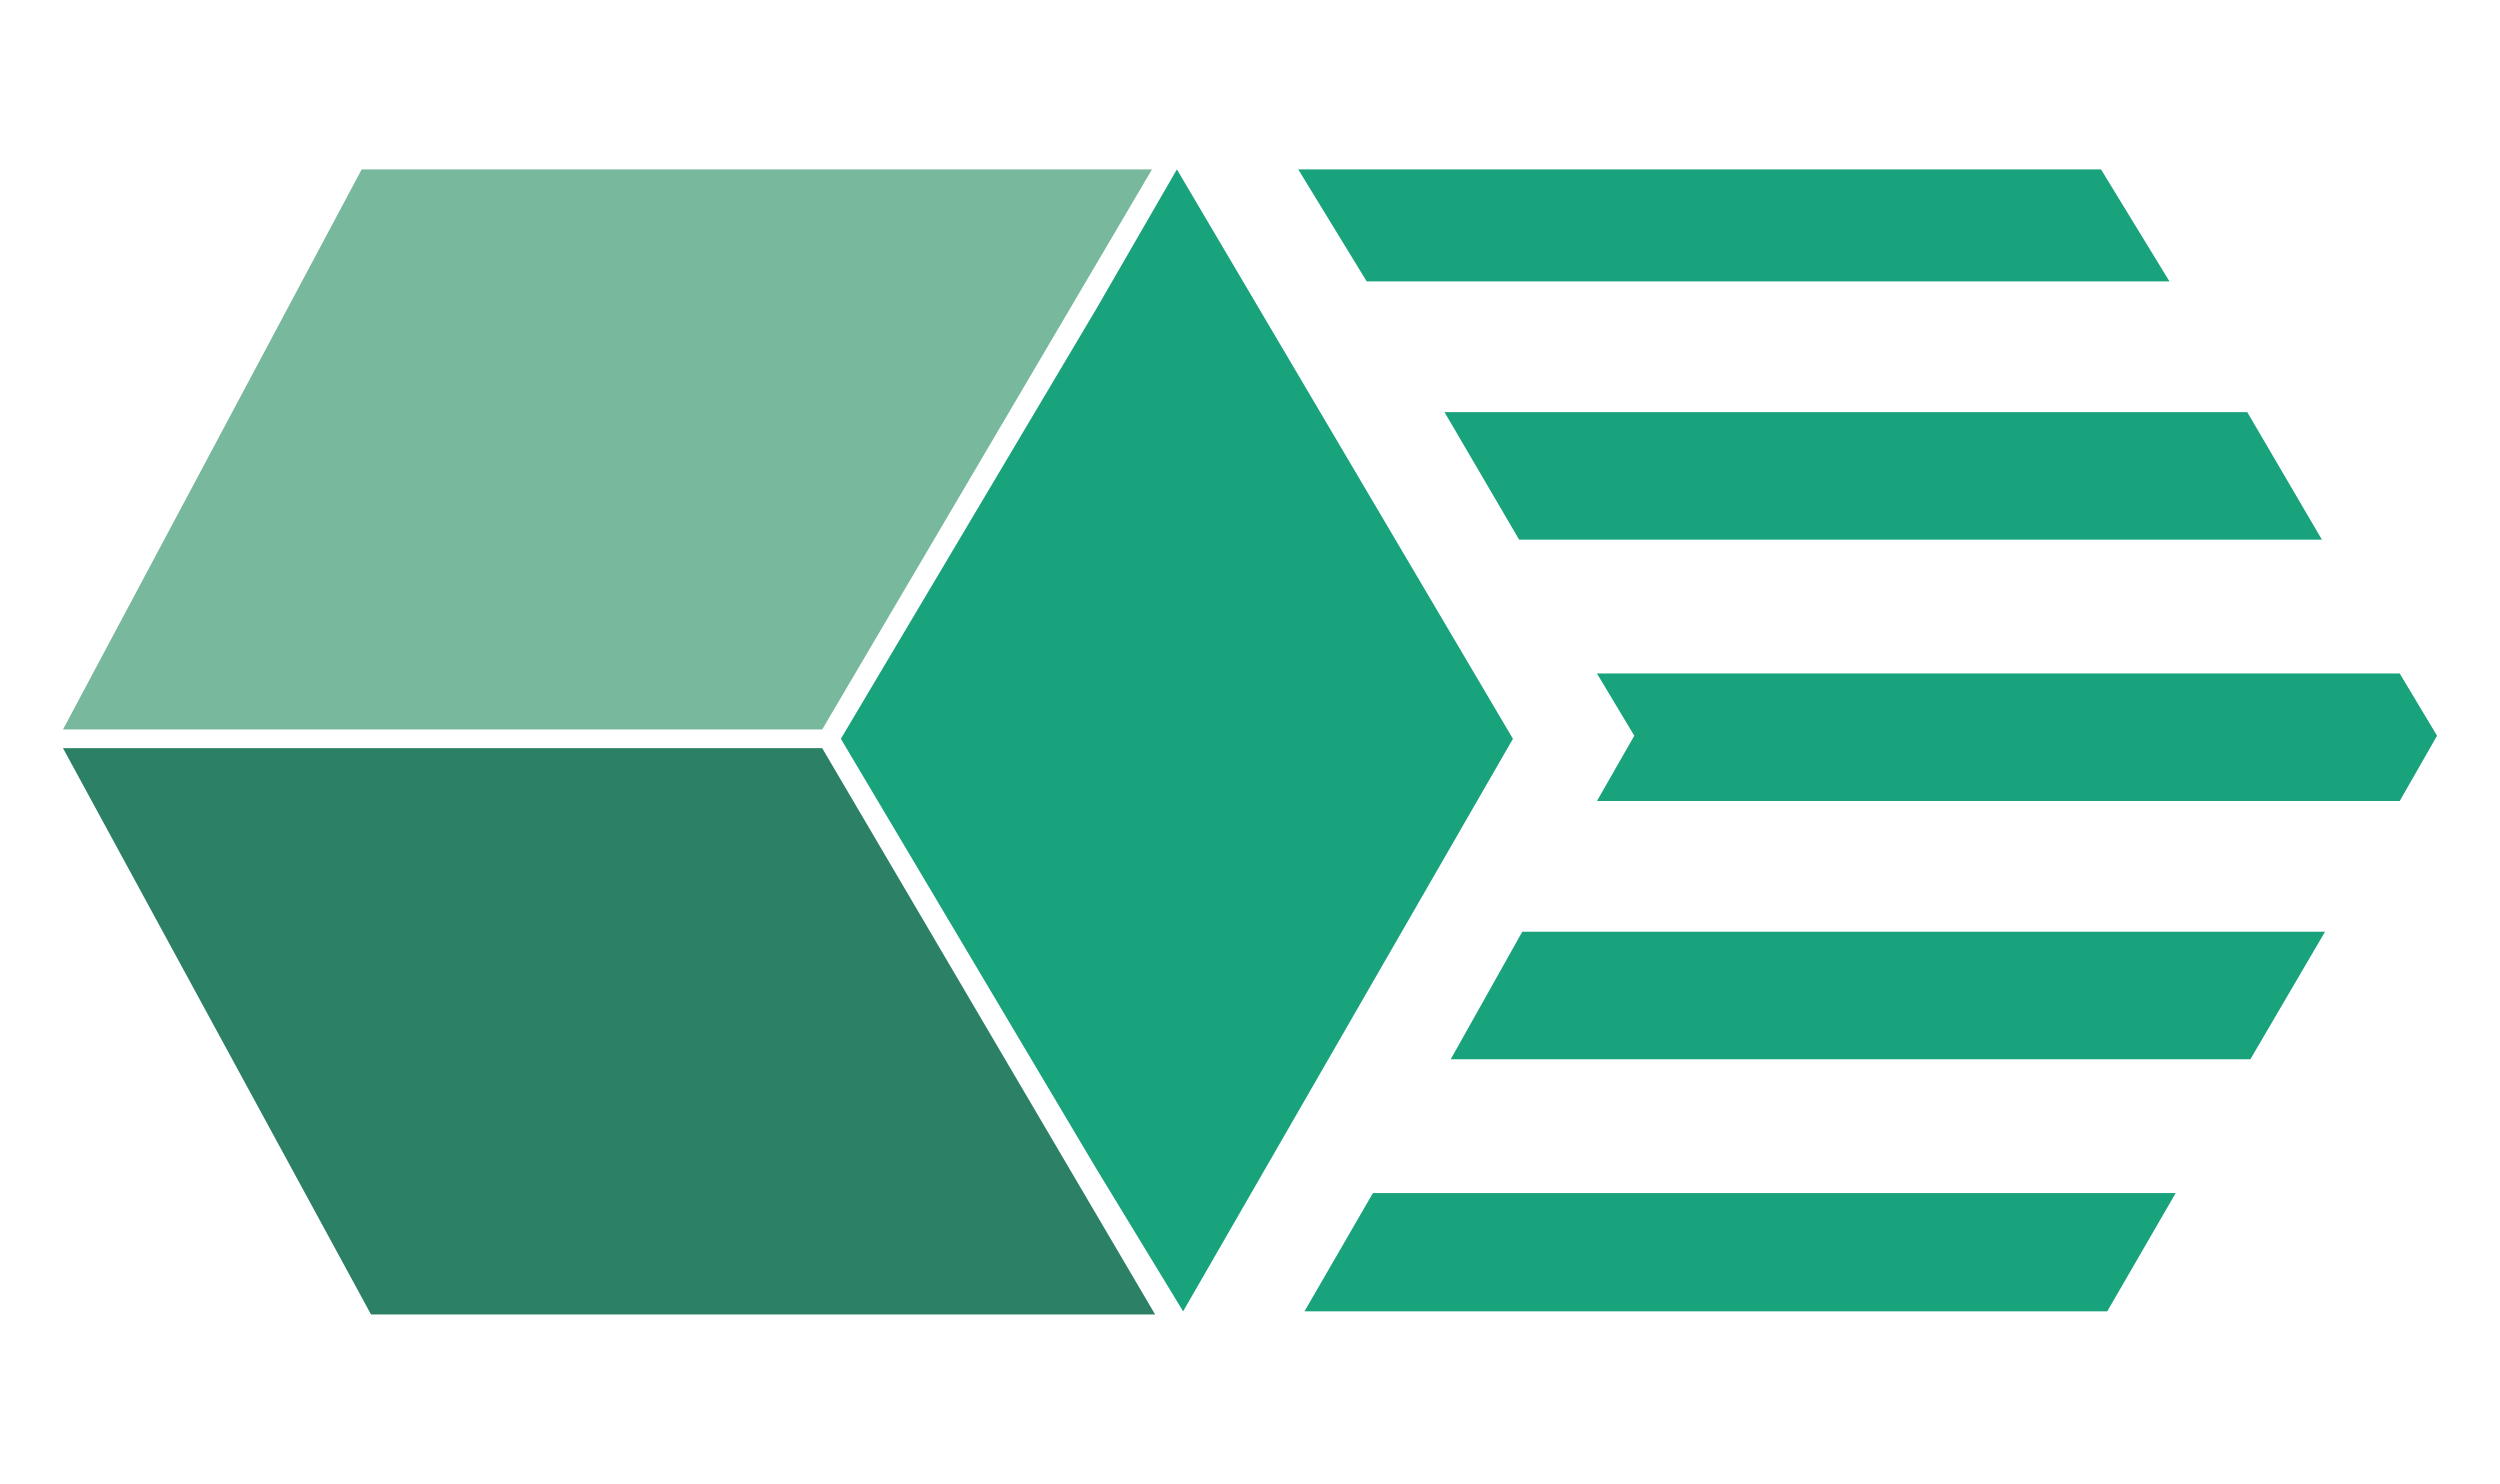 <?xml version="1.0" encoding="utf-8"?>
<!-- Generator: Adobe Illustrator 26.3.1, SVG Export Plug-In . SVG Version: 6.00 Build 0)  -->
<svg version="1.1" id="Layer_2_1_" xmlns="http://www.w3.org/2000/svg" xmlns:xlink="http://www.w3.org/1999/xlink" x="0px" y="0px"
	 viewBox="0 0 80.347 47.689" style="enable-background:new 0 0 80.347 47.689;" xml:space="preserve">
<style type="text/css">
	.st0{fill:#18A37C;}
	.st1{fill:#2C8066;}
	.st2{fill:#78B89D;}
</style>
<g>
	<polygon class="st0" points="37.824,5.444 35.224,9.944 27.024,23.744 35.224,37.544 38.024,42.145 48.624,23.744 	"/>
	<g>
		<polygon class="st0" points="69.724,9.044 67.524,5.444 41.724,5.444 43.924,9.044 		"/>
		<polygon class="st0" points="52.524,23.645 51.324,25.744 77.124,25.744 78.324,23.645 77.124,21.645 51.324,21.645 
					"/>
		<polygon class="st0" points="44.124,38.344 41.924,42.145 67.724,42.145 69.924,38.344 		"/>
		<polygon class="st0" points="46.424,13.245 48.824,17.345 74.624,17.345 72.224,13.245 		"/>
		<polygon class="st0" points="74.724,29.945 48.924,29.945 46.624,34.044 72.324,34.044 		"/>
	</g>
	<polygon class="st1" points="26.424,24.044 2.024,24.044 11.924,42.245 37.124,42.245 	"/>
	<polygon class="st2" points="26.424,23.445 37.024,5.444 11.624,5.444 2.024,23.445 	"/>
</g>
</svg>
